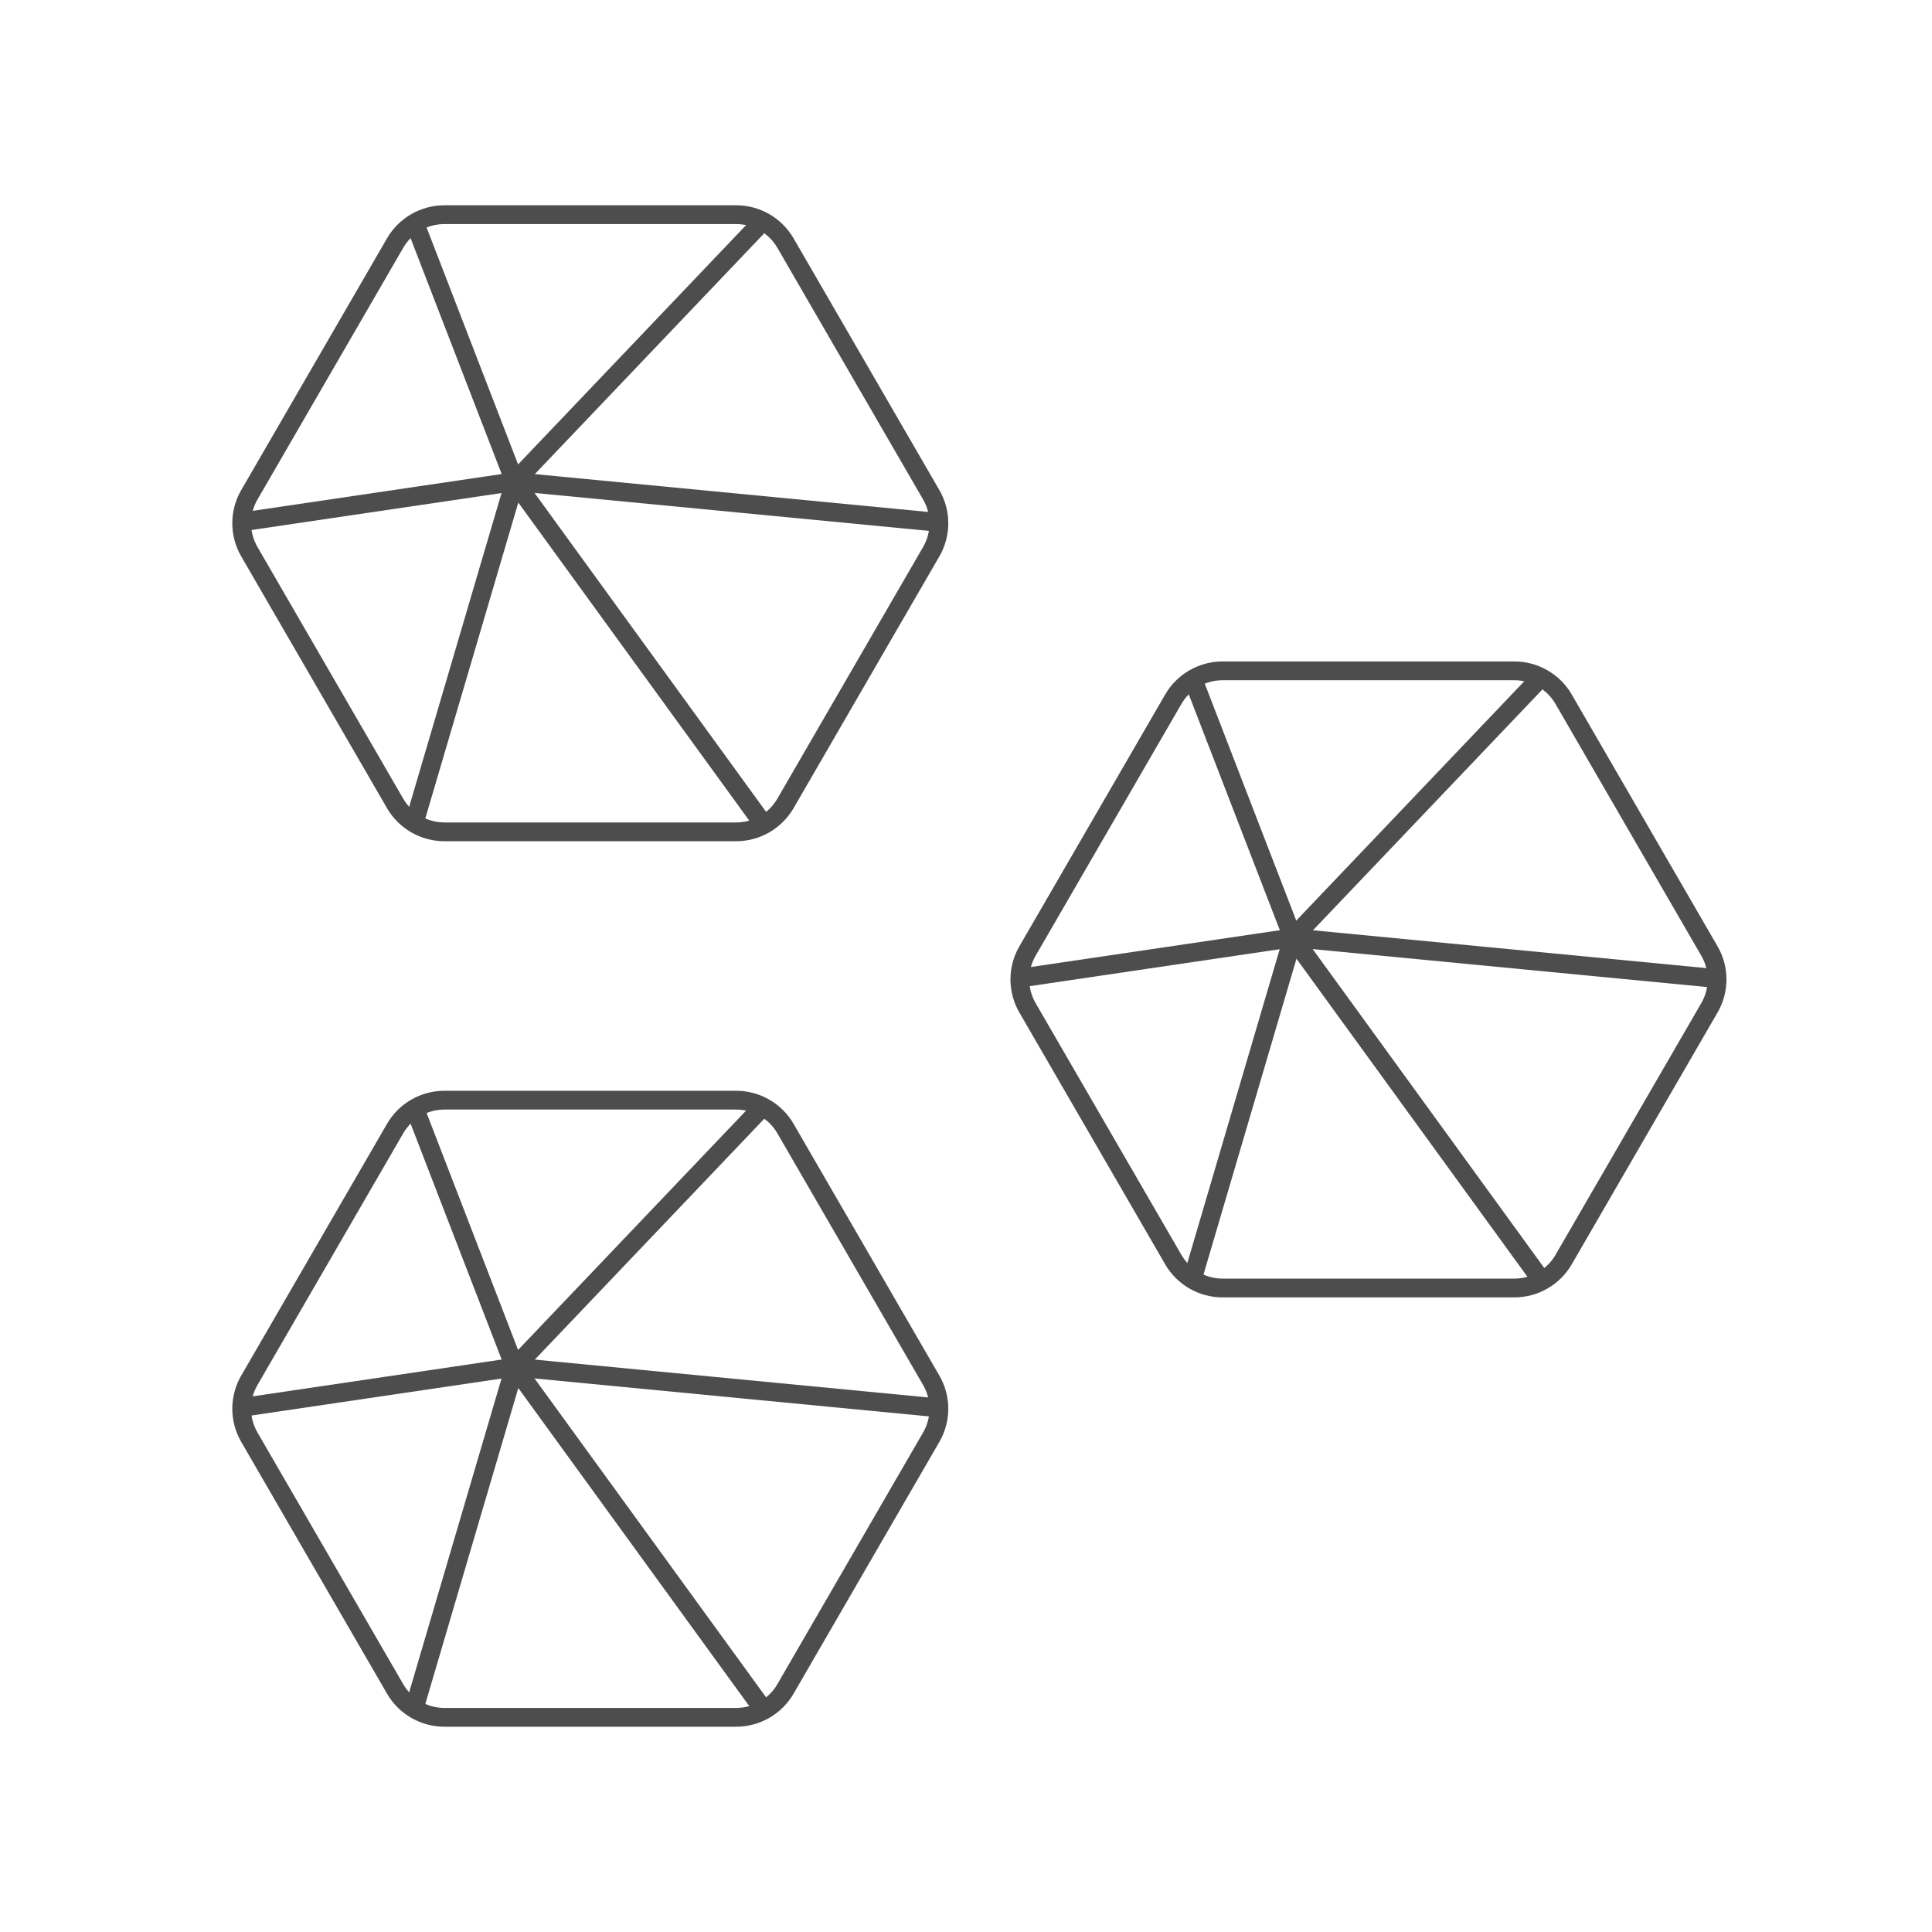 <svg width="72" height="72" viewBox="0 0 72 72" fill="none" xmlns="http://www.w3.org/2000/svg">
<path d="M27.434 8H16.563C15.806 8 15.105 8.403 14.726 9.057L9.291 18.443C8.912 19.097 8.912 19.903 9.291 20.557L14.726 29.943C15.105 30.597 15.805 31 16.563 31H27.434C28.192 31 28.892 30.597 29.271 29.943L34.706 20.557C35.085 19.903 35.085 19.097 34.706 18.443L29.271 9.057C28.892 8.403 28.192 8 27.434 8Z" stroke="#4D4D4D" stroke-width="0.7" stroke-miterlimit="10"/>
<path d="M19.181 17.948L35 19.47" stroke="#4D4D4D" stroke-width="0.7" stroke-miterlimit="10"/>
<path d="M19.181 17.948L28.453 30.717" stroke="#4D4D4D" stroke-width="0.7" stroke-miterlimit="10"/>
<path d="M19.181 17.948L9 19.453" stroke="#4D4D4D" stroke-width="0.7" stroke-miterlimit="10"/>
<path d="M19.181 17.948L15.443 30.645" stroke="#4D4D4D" stroke-width="0.7" stroke-miterlimit="10"/>
<path d="M19.181 17.948L28.425 8.245" stroke="#4D4D4D" stroke-width="0.7" stroke-miterlimit="10"/>
<path d="M19.18 17.948L15.458 8.311" stroke="#4D4D4D" stroke-width="0.7" stroke-miterlimit="10"/>
<path d="M56.434 25H45.563C44.806 25 44.105 25.403 43.726 26.057L38.291 35.443C37.912 36.097 37.912 36.903 38.291 37.557L43.726 46.943C44.105 47.597 44.805 48 45.563 48H56.434C57.192 48 57.892 47.597 58.271 46.943L63.706 37.557C64.085 36.903 64.085 36.097 63.706 35.443L58.271 26.057C57.892 25.403 57.192 25 56.434 25Z" stroke="#4D4D4D" stroke-width="0.7" stroke-miterlimit="10"/>
<path d="M48.181 34.948L64 36.47" stroke="#4D4D4D" stroke-width="0.7" stroke-miterlimit="10"/>
<path d="M48.181 34.948L57.453 47.717" stroke="#4D4D4D" stroke-width="0.7" stroke-miterlimit="10"/>
<path d="M48.181 34.948L38 36.453" stroke="#4D4D4D" stroke-width="0.7" stroke-miterlimit="10"/>
<path d="M48.181 34.948L44.443 47.645" stroke="#4D4D4D" stroke-width="0.7" stroke-miterlimit="10"/>
<path d="M48.181 34.948L57.425 25.245" stroke="#4D4D4D" stroke-width="0.7" stroke-miterlimit="10"/>
<path d="M48.18 34.949L44.458 25.311" stroke="#4D4D4D" stroke-width="0.7" stroke-miterlimit="10"/>
<path d="M27.434 41H16.563C15.806 41 15.105 41.403 14.726 42.057L9.291 51.443C8.912 52.097 8.912 52.903 9.291 53.557L14.726 62.943C15.105 63.597 15.805 64 16.563 64H27.434C28.192 64 28.892 63.597 29.271 62.943L34.706 53.557C35.085 52.903 35.085 52.097 34.706 51.443L29.271 42.057C28.892 41.403 28.192 41 27.434 41Z" stroke="#4D4D4D" stroke-width="0.7" stroke-miterlimit="10"/>
<path d="M19.181 50.948L35 52.47" stroke="#4D4D4D" stroke-width="0.7" stroke-miterlimit="10"/>
<path d="M19.181 50.948L28.453 63.717" stroke="#4D4D4D" stroke-width="0.7" stroke-miterlimit="10"/>
<path d="M19.181 50.948L9 52.453" stroke="#4D4D4D" stroke-width="0.7" stroke-miterlimit="10"/>
<path d="M19.181 50.948L15.443 63.645" stroke="#4D4D4D" stroke-width="0.7" stroke-miterlimit="10"/>
<path d="M19.181 50.948L28.425 41.245" stroke="#4D4D4D" stroke-width="0.7" stroke-miterlimit="10"/>
<path d="M19.18 50.949L15.458 41.31" stroke="#4D4D4D" stroke-width="0.7" stroke-miterlimit="10"/>
</svg>
